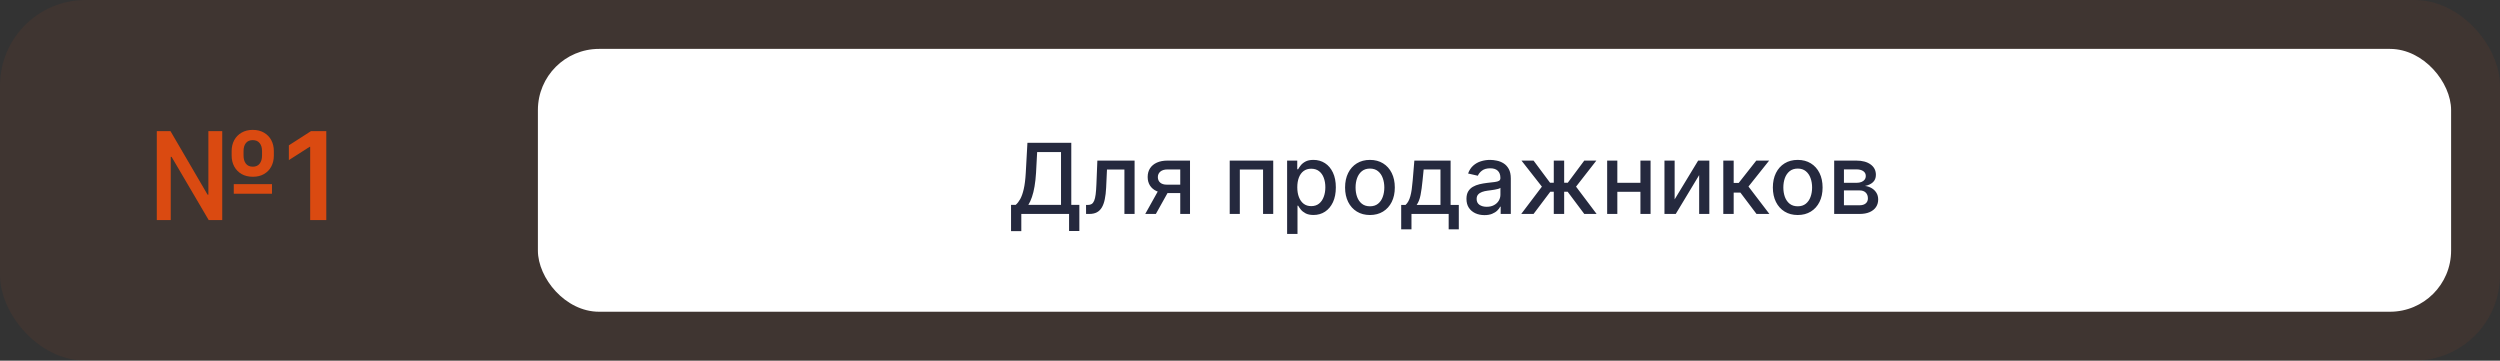 <?xml version="1.0" encoding="UTF-8"?> <svg xmlns="http://www.w3.org/2000/svg" width="409" height="59" viewBox="0 0 409 59" fill="none"><rect x="0" y="0" width="409" height="59" fill="#333333" stroke="none"/> <rect opacity="0.07" width="409" height="59" rx="14" fill="#DA4A11"></rect> <rect x="88" y="8" width="313" height="43" rx="10" fill="white"></rect> <path d="M25.653 36V21.454H27.891L33.956 31.845H34.091V21.454H36.356V36H34.141L28.068 25.659H27.933V36H25.653ZM38.246 31.696V30.126H44.496V31.696H38.246ZM41.364 28.919C40.658 28.919 40.045 28.77 39.524 28.472C39.008 28.173 38.608 27.764 38.324 27.243C38.04 26.722 37.898 26.125 37.898 25.453V24.715C37.898 24.047 38.037 23.453 38.317 22.932C38.601 22.411 39.001 22.001 39.517 21.703C40.038 21.4 40.649 21.249 41.349 21.249C42.06 21.249 42.673 21.4 43.189 21.703C43.705 22.001 44.103 22.411 44.382 22.932C44.661 23.453 44.801 24.047 44.801 24.715V25.453C44.801 26.121 44.661 26.717 44.382 27.243C44.108 27.764 43.712 28.173 43.196 28.472C42.685 28.77 42.074 28.919 41.364 28.919ZM41.364 27.271C41.851 27.271 42.223 27.106 42.479 26.774C42.739 26.443 42.869 26.002 42.869 25.453V24.715C42.869 24.17 42.739 23.737 42.479 23.415C42.223 23.088 41.847 22.925 41.349 22.925C40.852 22.925 40.476 23.088 40.22 23.415C39.969 23.737 39.844 24.17 39.844 24.715V25.453C39.844 26.002 39.972 26.443 40.227 26.774C40.483 27.106 40.862 27.271 41.364 27.271ZM53.381 21.454V36H50.746V24.018H50.66L47.258 26.192V23.777L50.874 21.454H53.381Z" fill="#DA4A11"></path> <path d="M165.406 37.812V33.511H166.173C166.434 33.292 166.678 32.979 166.906 32.574C167.133 32.169 167.326 31.621 167.485 30.932C167.644 30.242 167.754 29.358 167.815 28.278L168.087 23.364H175.263V33.511H176.582V37.795H174.9V35H167.087V37.812H165.406ZM168.241 33.511H173.582V24.875H169.678L169.496 28.278C169.447 29.1 169.366 29.839 169.252 30.494C169.142 31.15 169 31.729 168.826 32.233C168.656 32.733 168.46 33.159 168.241 33.511ZM177.681 35L177.675 33.528H177.988C178.23 33.528 178.433 33.477 178.596 33.375C178.763 33.269 178.899 33.091 179.005 32.841C179.111 32.591 179.192 32.246 179.249 31.807C179.306 31.364 179.348 30.807 179.374 30.136L179.528 26.273H185.619V35H183.954V27.739H181.102L180.965 30.704C180.931 31.424 180.857 32.053 180.744 32.591C180.634 33.129 180.473 33.578 180.261 33.938C180.049 34.294 179.776 34.561 179.442 34.739C179.109 34.913 178.704 35 178.227 35H177.681ZM193.089 35V27.722H190.998C190.502 27.722 190.115 27.837 189.839 28.068C189.562 28.299 189.424 28.602 189.424 28.977C189.424 29.349 189.551 29.648 189.805 29.875C190.062 30.099 190.422 30.21 190.884 30.21H193.583V31.585H190.884C190.24 31.585 189.683 31.479 189.214 31.267C188.748 31.051 188.388 30.746 188.134 30.352C187.884 29.958 187.759 29.492 187.759 28.954C187.759 28.405 187.888 27.932 188.146 27.534C188.407 27.133 188.78 26.822 189.265 26.602C189.754 26.383 190.331 26.273 190.998 26.273H194.685V35H193.089ZM187.362 35L189.822 30.591H191.56L189.1 35H187.362ZM201.181 35V26.273H208.3V35H206.636V27.739H202.835V35H201.181ZM210.572 38.273V26.273H212.231V27.688H212.373C212.471 27.506 212.613 27.296 212.799 27.057C212.985 26.818 213.242 26.61 213.572 26.432C213.901 26.25 214.337 26.159 214.879 26.159C215.583 26.159 216.212 26.337 216.765 26.693C217.318 27.049 217.752 27.562 218.066 28.233C218.384 28.903 218.543 29.71 218.543 30.653C218.543 31.597 218.386 32.405 218.072 33.08C217.757 33.75 217.326 34.267 216.776 34.631C216.227 34.99 215.6 35.17 214.896 35.17C214.365 35.17 213.932 35.081 213.594 34.903C213.261 34.725 213 34.517 212.81 34.278C212.621 34.04 212.475 33.828 212.373 33.642H212.271V38.273H210.572ZM212.237 30.636C212.237 31.25 212.326 31.788 212.504 32.25C212.682 32.712 212.939 33.074 213.276 33.335C213.613 33.593 214.026 33.722 214.515 33.722C215.022 33.722 215.447 33.587 215.788 33.318C216.129 33.045 216.386 32.676 216.56 32.21C216.738 31.744 216.827 31.22 216.827 30.636C216.827 30.061 216.74 29.544 216.566 29.085C216.396 28.627 216.138 28.265 215.793 28C215.452 27.735 215.026 27.602 214.515 27.602C214.022 27.602 213.606 27.729 213.265 27.983C212.928 28.237 212.672 28.591 212.498 29.046C212.324 29.5 212.237 30.03 212.237 30.636ZM224.123 35.176C223.305 35.176 222.591 34.989 221.981 34.614C221.371 34.239 220.897 33.714 220.56 33.04C220.223 32.365 220.055 31.578 220.055 30.676C220.055 29.771 220.223 28.979 220.56 28.301C220.897 27.623 221.371 27.097 221.981 26.722C222.591 26.347 223.305 26.159 224.123 26.159C224.941 26.159 225.655 26.347 226.265 26.722C226.875 27.097 227.348 27.623 227.685 28.301C228.022 28.979 228.191 29.771 228.191 30.676C228.191 31.578 228.022 32.365 227.685 33.04C227.348 33.714 226.875 34.239 226.265 34.614C225.655 34.989 224.941 35.176 224.123 35.176ZM224.129 33.75C224.659 33.75 225.098 33.61 225.447 33.33C225.795 33.049 226.053 32.676 226.219 32.21C226.39 31.744 226.475 31.231 226.475 30.671C226.475 30.114 226.39 29.602 226.219 29.136C226.053 28.667 225.795 28.29 225.447 28.006C225.098 27.722 224.659 27.579 224.129 27.579C223.594 27.579 223.151 27.722 222.799 28.006C222.451 28.29 222.191 28.667 222.021 29.136C221.854 29.602 221.771 30.114 221.771 30.671C221.771 31.231 221.854 31.744 222.021 32.21C222.191 32.676 222.451 33.049 222.799 33.33C223.151 33.61 223.594 33.75 224.129 33.75ZM229.235 37.517V33.528H229.945C230.127 33.362 230.281 33.163 230.406 32.932C230.534 32.701 230.642 32.426 230.729 32.108C230.82 31.79 230.896 31.419 230.957 30.994C231.017 30.566 231.07 30.078 231.116 29.528L231.388 26.273H237.32V33.528H238.661V37.517H237.002V35H230.917V37.517H229.235ZM231.763 33.528H235.661V27.727H232.911L232.729 29.528C232.642 30.445 232.532 31.241 232.4 31.915C232.267 32.585 232.055 33.123 231.763 33.528ZM242.862 35.193C242.308 35.193 241.808 35.091 241.362 34.886C240.915 34.678 240.56 34.377 240.299 33.983C240.041 33.589 239.913 33.106 239.913 32.534C239.913 32.042 240.007 31.636 240.197 31.318C240.386 31 240.642 30.748 240.964 30.562C241.286 30.377 241.646 30.237 242.043 30.142C242.441 30.047 242.846 29.975 243.259 29.926C243.782 29.866 244.206 29.816 244.532 29.778C244.858 29.737 245.094 29.671 245.242 29.579C245.39 29.489 245.464 29.341 245.464 29.136V29.097C245.464 28.6 245.324 28.216 245.043 27.943C244.767 27.671 244.354 27.534 243.805 27.534C243.233 27.534 242.782 27.661 242.452 27.915C242.127 28.165 241.901 28.443 241.776 28.75L240.18 28.386C240.369 27.856 240.646 27.428 241.009 27.102C241.377 26.773 241.799 26.534 242.276 26.386C242.754 26.235 243.255 26.159 243.782 26.159C244.13 26.159 244.5 26.201 244.89 26.284C245.284 26.364 245.651 26.511 245.992 26.727C246.337 26.943 246.619 27.252 246.839 27.653C247.058 28.051 247.168 28.568 247.168 29.204V35H245.509V33.807H245.441C245.331 34.026 245.166 34.242 244.947 34.455C244.727 34.667 244.445 34.843 244.1 34.983C243.755 35.123 243.343 35.193 242.862 35.193ZM243.231 33.83C243.701 33.83 244.102 33.737 244.435 33.551C244.772 33.365 245.028 33.123 245.202 32.824C245.38 32.521 245.469 32.197 245.469 31.852V30.727C245.409 30.788 245.291 30.845 245.117 30.898C244.947 30.947 244.752 30.991 244.532 31.028C244.312 31.062 244.098 31.095 243.89 31.125C243.682 31.151 243.507 31.174 243.367 31.193C243.038 31.235 242.737 31.305 242.464 31.403C242.195 31.502 241.979 31.644 241.816 31.829C241.657 32.011 241.577 32.254 241.577 32.557C241.577 32.977 241.733 33.295 242.043 33.511C242.354 33.724 242.75 33.83 243.231 33.83ZM248.874 35L252.255 30.534L248.914 26.273H250.891L253.59 29.898H254.198V26.273H255.897V29.898H256.488L259.187 26.273H261.164L257.84 30.534L261.204 35H259.187L256.465 31.364H255.897V35H254.198V31.364H253.63L250.891 35H248.874ZM268.846 29.903V31.375H264.119V29.903H268.846ZM264.596 26.273V35H262.931V26.273H264.596ZM270.033 26.273V35H268.374V26.273H270.033ZM273.971 32.619L277.817 26.273H279.647V35H277.982V28.648L274.153 35H272.306V26.273H273.971V32.619ZM281.931 35V26.273H283.63V29.932H284.448L287.329 26.273H289.431L286.05 30.517L289.471 35H287.363L284.732 31.511H283.63V35H281.931ZM294.107 35.176C293.289 35.176 292.575 34.989 291.965 34.614C291.355 34.239 290.882 33.714 290.545 33.04C290.208 32.365 290.039 31.578 290.039 30.676C290.039 29.771 290.208 28.979 290.545 28.301C290.882 27.623 291.355 27.097 291.965 26.722C292.575 26.347 293.289 26.159 294.107 26.159C294.925 26.159 295.639 26.347 296.249 26.722C296.859 27.097 297.333 27.623 297.67 28.301C298.007 28.979 298.175 29.771 298.175 30.676C298.175 31.578 298.007 32.365 297.67 33.04C297.333 33.714 296.859 34.239 296.249 34.614C295.639 34.989 294.925 35.176 294.107 35.176ZM294.113 33.75C294.643 33.75 295.083 33.61 295.431 33.33C295.78 33.049 296.037 32.676 296.204 32.21C296.374 31.744 296.46 31.231 296.46 30.671C296.46 30.114 296.374 29.602 296.204 29.136C296.037 28.667 295.78 28.29 295.431 28.006C295.083 27.722 294.643 27.579 294.113 27.579C293.579 27.579 293.136 27.722 292.783 28.006C292.435 28.29 292.175 28.667 292.005 29.136C291.838 29.602 291.755 30.114 291.755 30.671C291.755 31.231 291.838 31.744 292.005 32.21C292.175 32.676 292.435 33.049 292.783 33.33C293.136 33.61 293.579 33.75 294.113 33.75ZM300.072 35V26.273H303.691C304.676 26.273 305.456 26.483 306.032 26.903C306.608 27.32 306.896 27.886 306.896 28.602C306.896 29.114 306.733 29.519 306.407 29.818C306.081 30.117 305.649 30.318 305.112 30.421C305.502 30.466 305.86 30.583 306.185 30.773C306.511 30.958 306.772 31.208 306.969 31.523C307.17 31.837 307.271 32.212 307.271 32.648C307.271 33.11 307.151 33.519 306.913 33.875C306.674 34.227 306.327 34.504 305.873 34.705C305.422 34.901 304.879 35 304.242 35H300.072ZM301.668 33.58H304.242C304.663 33.58 304.992 33.479 305.231 33.278C305.469 33.078 305.589 32.805 305.589 32.46C305.589 32.055 305.469 31.737 305.231 31.506C304.992 31.271 304.663 31.153 304.242 31.153H301.668V33.58ZM301.668 29.909H303.708C304.026 29.909 304.299 29.864 304.526 29.773C304.757 29.682 304.933 29.553 305.055 29.386C305.18 29.216 305.242 29.015 305.242 28.784C305.242 28.447 305.104 28.184 304.827 27.994C304.551 27.805 304.172 27.71 303.691 27.71H301.668V29.909Z" fill="#25293E"></path> </svg> 